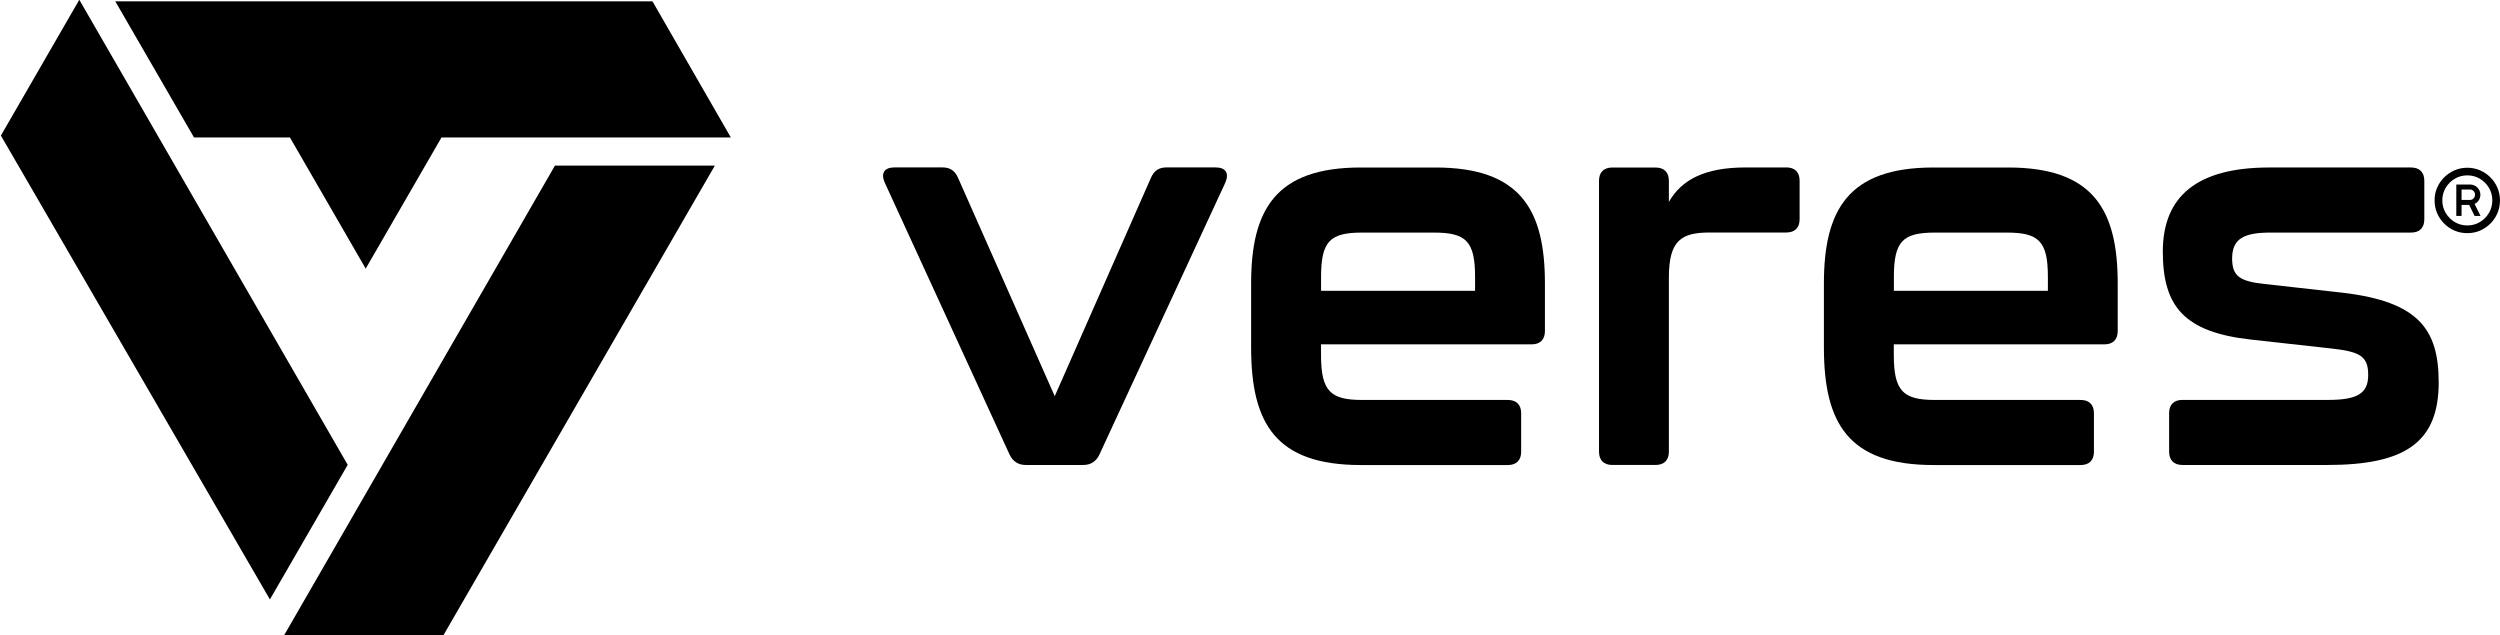 <?xml version="1.0" encoding="UTF-8"?><svg id="Layer_1" xmlns="http://www.w3.org/2000/svg" viewBox="0 0 960 243.89"><defs><style>.cls-1{fill:#000;stroke-width:0px;}</style></defs><g id="g6"><g id="g5"><path id="path1" class="cls-1" d="M387.74,174.69l-47.97-104.51c-1.64-3.67-.2-5.89,3.67-5.89h18.5c2.85,0,4.68,1.21,5.89,3.86l37.19,83.98,37-83.98c1.21-2.65,3.05-3.86,5.89-3.86h18.92c3.86,0,5.27,2.23,3.67,5.89l-48.39,104.51c-1.21,2.45-3.24,3.86-6.09,3.86h-22.16c-2.88,0-4.91-1.41-6.12-3.86h0Z"/><path id="path2" class="cls-1" d="M480.43,133.44v-24.59c0-28.26,9.36-44.53,42.07-44.53h28.68c32.74,0,42.07,16.27,42.07,44.53v18.3c0,3.24-1.83,5.08-5.08,5.08h-80.9v4.06c0,14.01,3.67,17.29,15.85,17.29h55.92c3.24,0,5.08,1.83,5.08,5.08v14.83c0,3.24-1.83,5.08-5.08,5.08h-56.51c-32.74,0-42.1-16.05-42.1-45.12h0ZM566.43,111.67v-5.27c0-13.82-3.47-17.09-15.85-17.09h-27.44c-12.41,0-15.85,3.24-15.85,17.09v5.27h59.13Z"/><path id="path3" class="cls-1" d="M685.97,64.29c3.24,0,5.08,1.83,5.08,5.08v14.83c0,3.24-1.83,5.08-5.08,5.08h-29.27c-10.97,0-15.85,2.85-15.85,17.29v66.89c0,3.24-1.83,5.08-5.08,5.08h-16.67c-3.24,0-5.08-1.83-5.08-5.08v-104.05c0-3.24,1.83-5.08,5.08-5.08h16.67c3.24,0,5.08,1.83,5.08,5.08v8.12c4.88-8.54,13.82-13.23,29.47-13.23h15.65Z"/><path id="path4" class="cls-1" d="M700.38,133.44v-24.59c0-28.26,9.36-44.53,42.07-44.53h28.68c32.74,0,42.07,16.27,42.07,44.53v18.3c0,3.24-1.83,5.08-5.08,5.08h-80.9v4.06c0,14.01,3.67,17.29,15.85,17.29h55.92c3.24,0,5.08,1.83,5.08,5.08v14.83c0,3.24-1.83,5.08-5.08,5.08h-56.51c-32.74,0-42.1-16.05-42.1-45.12h0ZM786.39,111.67v-5.27c0-13.82-3.47-17.09-15.85-17.09h-27.44c-12.41,0-15.85,3.24-15.85,17.09v5.27h59.13Z"/><path id="path5" class="cls-1" d="M832.94,173.48v-14.83c0-3.24,1.83-5.08,5.08-5.08h55.92c11.2,0,15.45-2.43,15.45-9.56s-3.05-8.94-13.82-10.15l-31.3-3.47c-25.41-2.85-33.75-12.6-33.75-33.75s13-32.32,40.86-32.32h54.48c3.24,0,5.08,1.83,5.08,5.08v14.83c0,3.24-1.83,5.08-5.08,5.08h-53.89c-10.15,0-14.83,2.23-14.83,9.95,0,6.71,2.85,8.74,12.21,9.76l30.71,3.44c28.45,3.47,36.4,13.82,36.4,34.37,0,22.98-12.8,31.72-42.69,31.72h-55.69c-3.3,0-5.13-1.83-5.13-5.08h0Z"/></g></g><g id="g20"><g id="g17"><polygon id="polygon13" class="cls-1" points="274.46 63.67 274.38 63.59 213.1 63.59 109.13 243.89 170.29 243.89 170.38 243.75 274.46 63.67"/><polygon id="polygon15" class="cls-1" points=".34 52.06 30.4 0 30.54 .06 133.52 178.5 103.66 230.16 103.63 230.16 .34 52.06"/></g><g id="g19"><polygon id="polygon17" class="cls-1" points="140.52 103.26 140.43 103.15 140.37 103.26 140.52 103.26"/><polygon id="polygon18" class="cls-1" points="111.33 52.79 140.43 103.15 169.53 52.79 280.61 52.79 280.58 52.68 250.63 .65 250.44 .51 44.27 .51 74.47 52.73 74.59 52.79 111.33 52.79"/><polygon id="polygon19" class="cls-1" points="44.27 .51 44.27 .48 44.22 .51 44.27 .51"/></g></g><path id="text3" class="cls-1" d="M947.44,89.53c-1.73,0-3.35-.32-4.87-.96-1.52-.66-2.86-1.56-4.01-2.72-1.16-1.16-2.06-2.5-2.72-4.01-.64-1.52-.96-3.15-.96-4.9s.32-3.34.96-4.84c.66-1.52,1.56-2.85,2.72-3.99,1.16-1.16,2.5-2.06,4.01-2.72,1.52-.66,3.14-.98,4.87-.98s3.37.33,4.87.98c1.52.66,2.86,1.56,4.01,2.72,1.16,1.14,2.05,2.47,2.69,3.99.66,1.5.98,3.12.98,4.84s-.33,3.38-.98,4.9c-.64,1.52-1.54,2.86-2.69,4.01-1.16,1.16-2.5,2.06-4.01,2.72-1.5.64-3.13.96-4.87.96ZM947.46,86.57c1.76,0,3.37-.43,4.82-1.3,1.45-.88,2.61-2.05,3.47-3.5.86-1.45,1.3-3.07,1.3-4.84s-.43-3.37-1.3-4.82-2.02-2.61-3.47-3.47c-1.45-.86-3.06-1.3-4.82-1.3s-3.39.43-4.84,1.3c-1.45.86-2.61,2.02-3.47,3.47s-1.3,3.06-1.3,4.82c0,1.78.43,3.39,1.3,4.84s2.02,2.62,3.47,3.5c1.45.86,3.07,1.3,4.84,1.3ZM943.22,82.9v-12.04h5.26c1.12,0,2.06.38,2.82,1.14.76.74,1.15,1.67,1.17,2.77,0,.71-.19,1.39-.57,2.05-.38.64-.93,1.13-1.66,1.48l2.28,4.61h-2.28l-2.07-4.22h-2.93v4.22h-2.02ZM945.24,76.78h3.24c.52,0,.97-.19,1.35-.57.38-.4.57-.88.57-1.45,0-.6-.2-1.09-.6-1.45-.38-.36-.82-.54-1.32-.54h-3.24v4.01Z"/></svg>